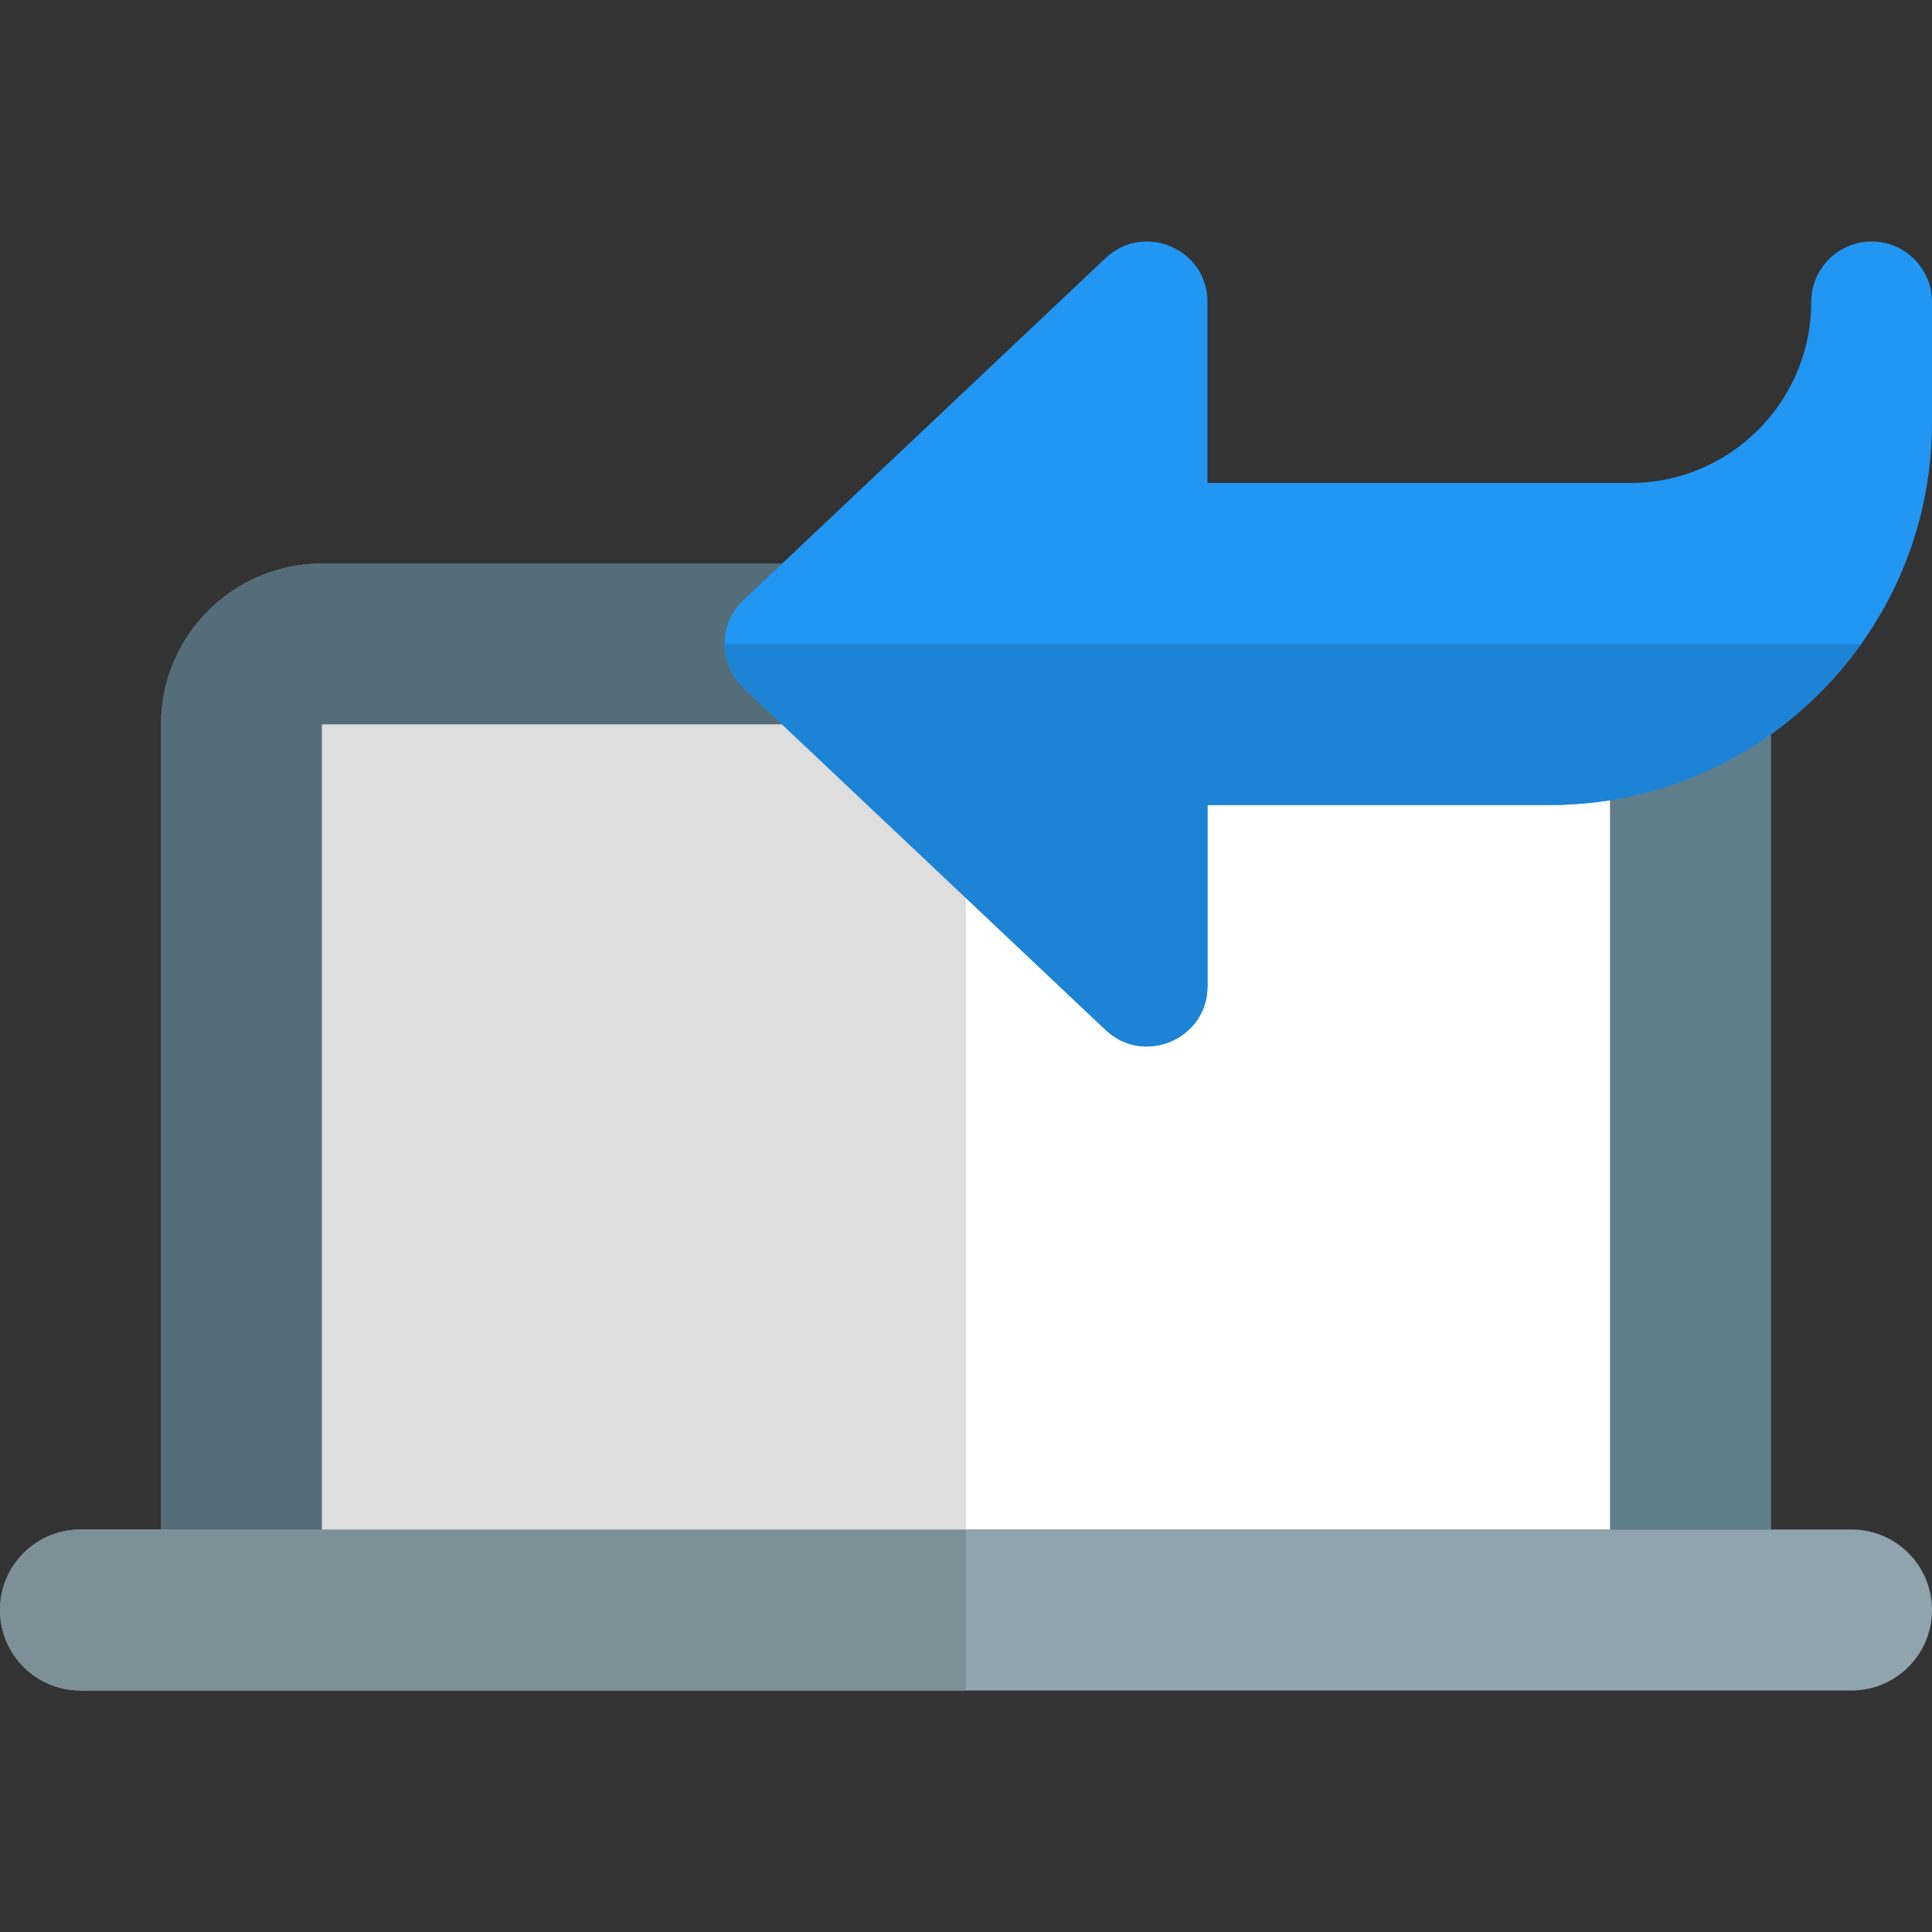 <svg id="color" enable-background="new 0 0 24 24" height="512" viewBox="0 0 24 24" width="512" xmlns="http://www.w3.org/2000/svg"><rect x="0" y="0" width="24" height="24" fill="#333333" stroke="none"/><path d="m20 7h-16c-1.103 0-2 .897-2 2v10h20v-10c0-1.103-.897-2-2-2z" fill="#607d8b"/><path d="m23 19h-22c-.552 0-1 .447-1 1s.448 1 1 1h22c.552 0 1-.447 1-1s-.448-1-1-1z" fill="#90a4ae"/><path d="m20 19h-16v-10h16z" fill="#fff"/><path d="m12 7h-8c-1.103 0-2 .897-2 2v10h10-8v-10h8z" fill="#546d79"/><path d="m12 19h-10-1c-.552 0-1 .447-1 1s.448 1 1 1h11z" fill="#7d8f97"/><path d="m12 9h-8v10h8z" fill="#dedede"/><path d="m13.735 12.795-4.5-4.25c-.15-.141-.235-.338-.235-.545s.085-.404.235-.545l4.5-4.25c.477-.449 1.265-.113 1.265.545v2.25h5.25c1.241 0 2.25-1.009 2.25-2.25 0-.414.336-.75.75-.75s.75.336.75.75v1.5c0 2.619-2.131 4.75-4.75 4.75h-4.25v2.25c0 .659-.789.993-1.265.545z" fill="#2196f3"/><path d="m23.121 8h-14.121c0 .207.085.404.235.545l4.5 4.25c.15.142.331.205.509.205.386 0 .756-.299.756-.75v-2.25h4.25c1.595 0 3.009-.79 3.871-2z" fill="#1d83d4"/></svg>